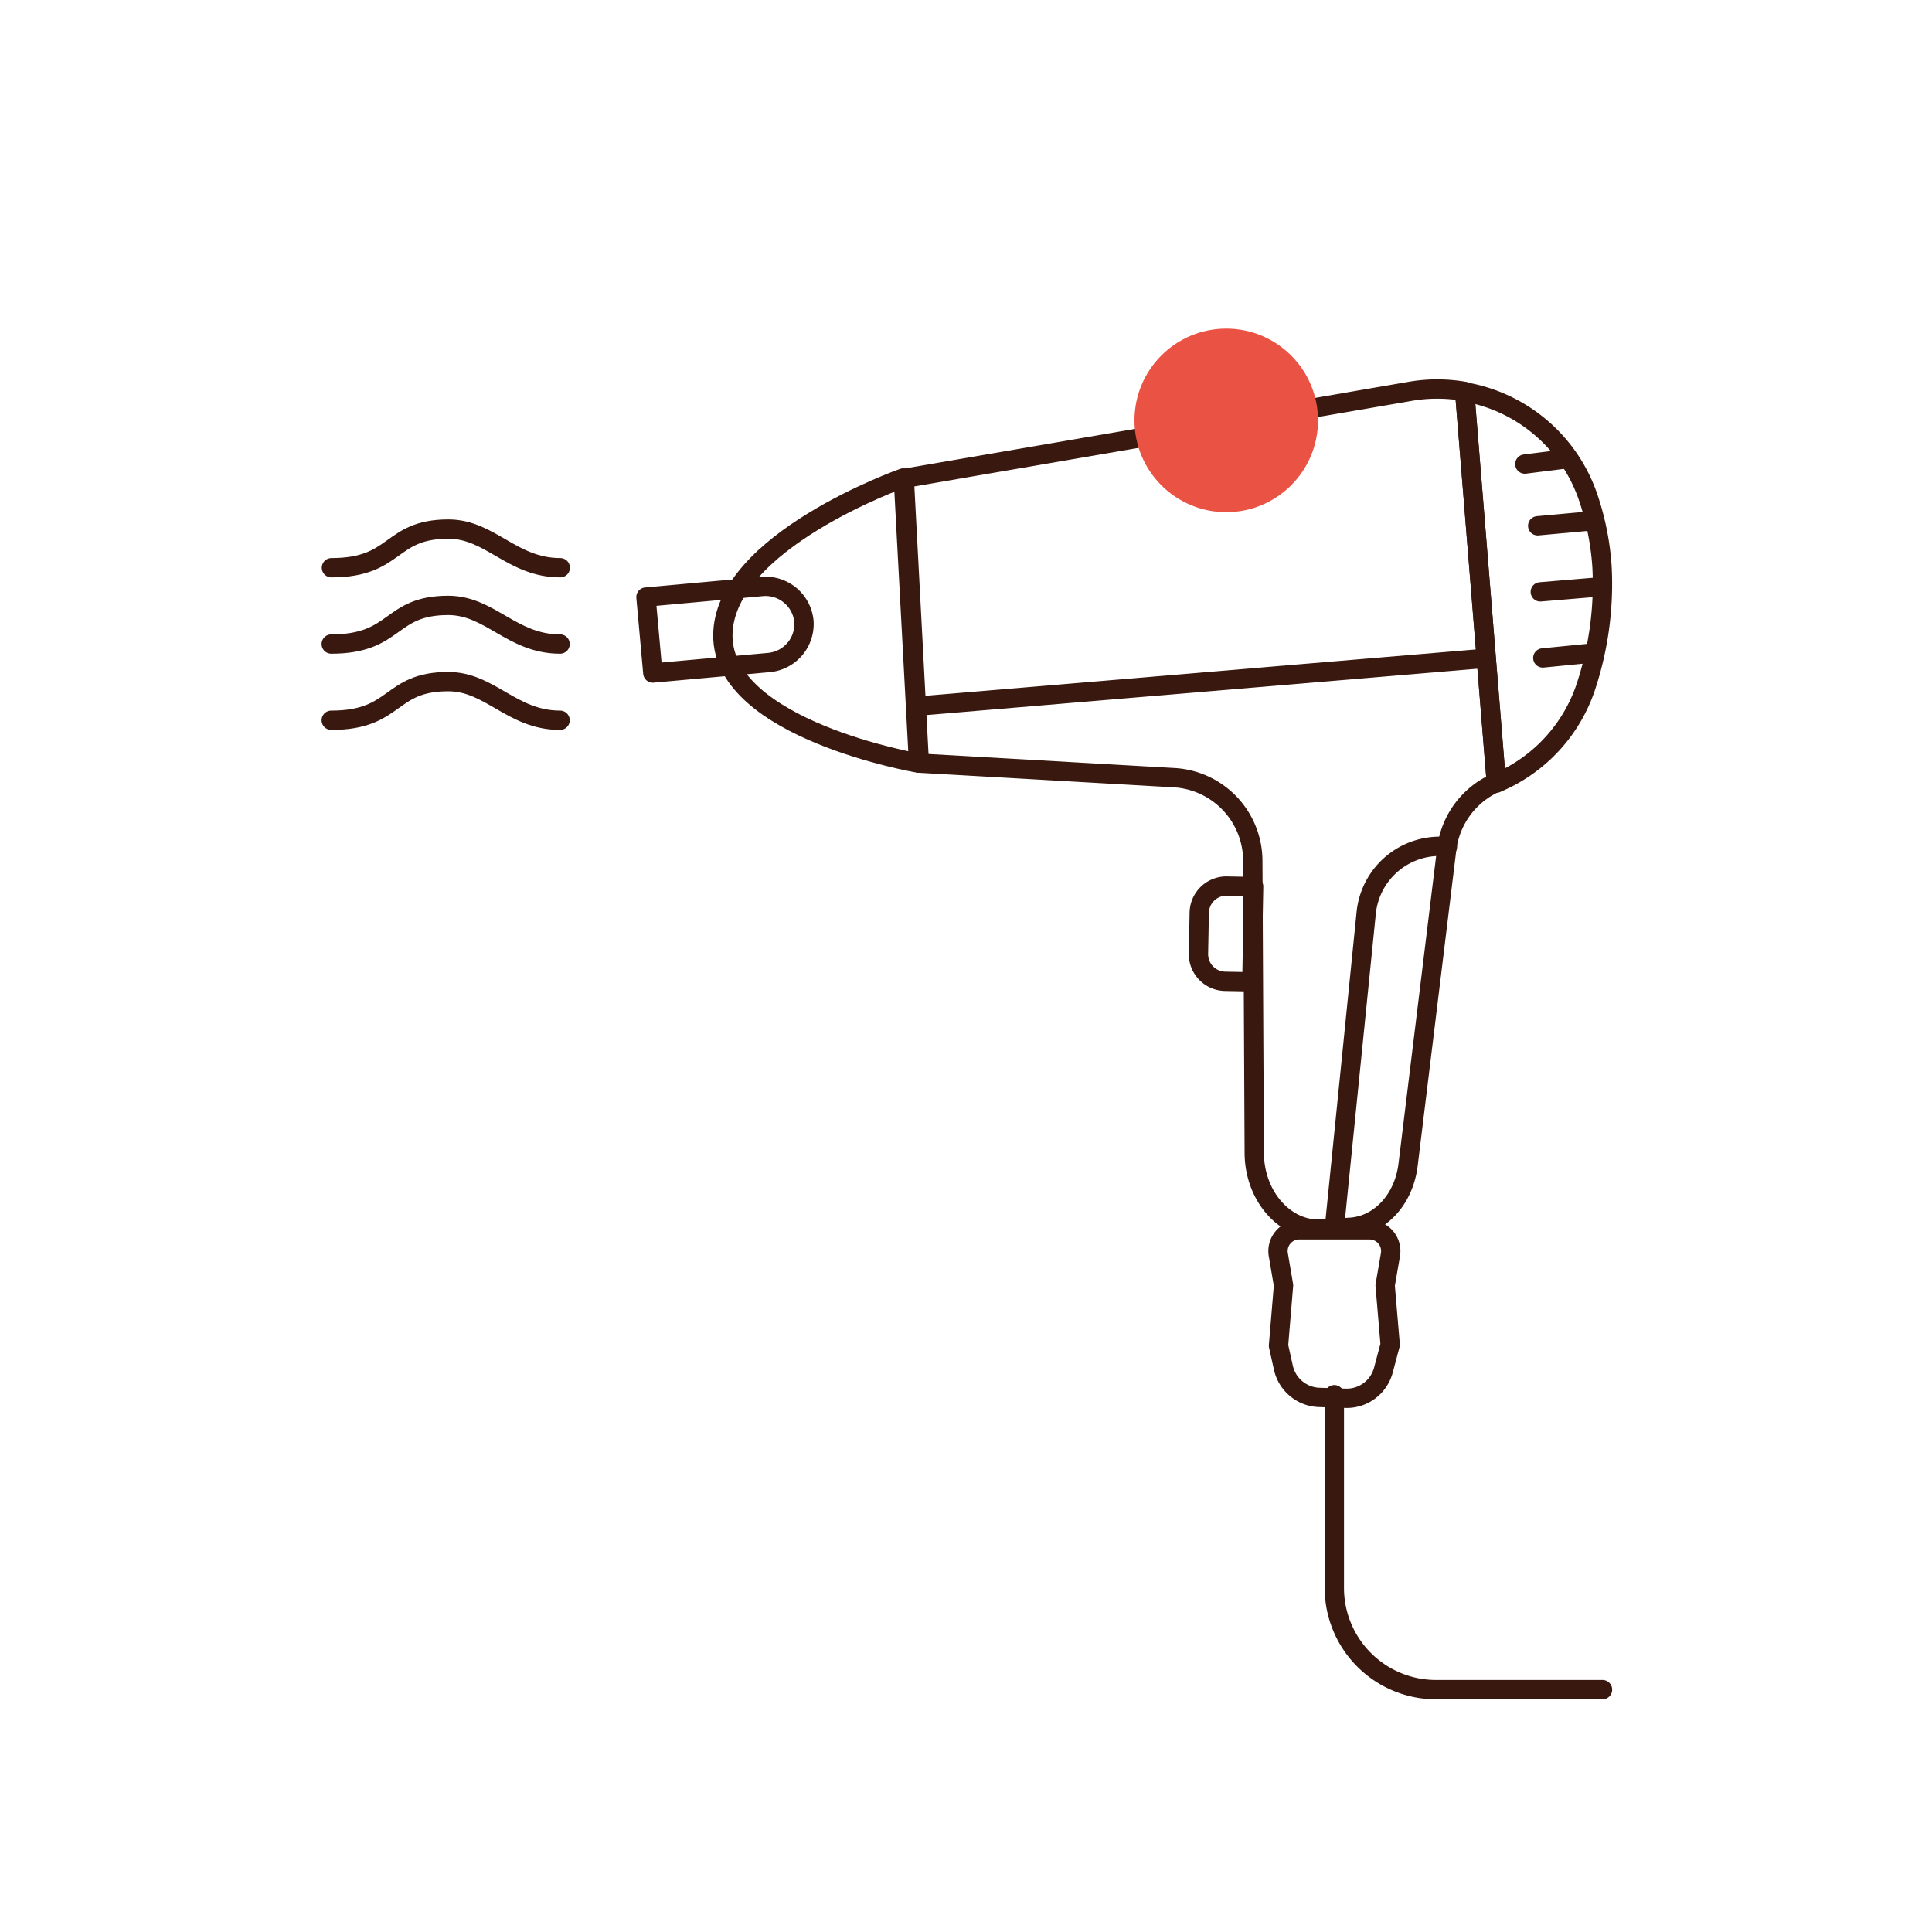 <svg id="Warstwa_1" data-name="Warstwa 1" xmlns="http://www.w3.org/2000/svg" viewBox="0 0 200 200"><defs><style>.cls-1{fill:none;stroke:#39190f;stroke-linecap:round;stroke-linejoin:round;stroke-width:2px;}.cls-2{fill:#ea5243;}</style></defs><path class="cls-1" d="M93.51,49.48S74.83,56.06,74.83,65.8,95.09,79,95.09,79Z"/><path class="cls-1" d="M138.13,144.38v20a10.53,10.53,0,0,0,10.53,10.53h17.23"/><path class="cls-1" d="M136.56,144.66l2.72.09a3.93,3.93,0,0,0,3.93-2.92l.7-2.63-.52-6.13.55-3.19a2.2,2.2,0,0,0-2.17-2.57H134.5a2.2,2.2,0,0,0-2.17,2.57l.54,3.18-.52,6.25.51,2.29A3.93,3.93,0,0,0,136.56,144.66Z"/><path class="cls-1" d="M124.12,91.73h2.77a2.81,2.81,0,0,1,2.81,2.81v4.24a2.81,2.81,0,0,1-2.81,2.81h-2.77a0,0,0,0,1,0,0V91.73a0,0,0,0,1,0,0Z" transform="translate(251.96 195.69) rotate(-178.92)"/><path class="cls-1" d="M164.31,51.21a28,28,0,0,1,1.53,7.5,33.81,33.81,0,0,1-1.55,12A16.44,16.44,0,0,1,155.05,81l-.15.07-3.28-40.5A16.45,16.45,0,0,1,164.31,51.21Z"/><path class="cls-1" d="M93.61,49.52l52.33-9a16.42,16.42,0,0,1,5.68,0L154.9,81a8.68,8.68,0,0,0-5.13,6.84l-4,32.69c-.42,3.61-2.91,6.33-6,6.52l-2.93.18c-3.78.24-7-3.4-7-7.91l-.15-30.24a8.64,8.64,0,0,0-8.06-8.57L95.17,79Z"/><line class="cls-1" x1="164.97" y1="53.9" x2="159.18" y2="54.43"/><line class="cls-1" x1="165.76" y1="60.74" x2="159.45" y2="61.27"/><path class="cls-1" d="M34.29,66.67c6.85,0,5.93-4,12.11-4,4.34,0,6.58,4,11.58,4"/><path class="cls-1" d="M58,58.77c-5,0-7.24-4-11.58-4-6.18,0-5.26,4-12.11,4"/><path class="cls-1" d="M34.29,74.56c6.85,0,5.93-4,12.11-4,4.34,0,6.58,4,11.58,4"/><path class="cls-1" d="M67.58,69.67l12.06-1.09a4,4,0,0,0,3.58-4.29h0a4,4,0,0,0-4.29-3.58l-12.06,1.1Z"/><line class="cls-1" x1="164.97" y1="67.59" x2="159.71" y2="68.11"/><line class="cls-1" x1="162.06" y1="47.51" x2="157.85" y2="48.04"/><path class="cls-1" d="M149.84,87.65h0a7.66,7.66,0,0,0-8.41,6.84l-3.3,32.68"/><line class="cls-1" x1="94.85" y1="73.11" x2="153.52" y2="68.17"/><circle class="cls-2" cx="126.94" cy="43.52" r="9.5"/></svg>